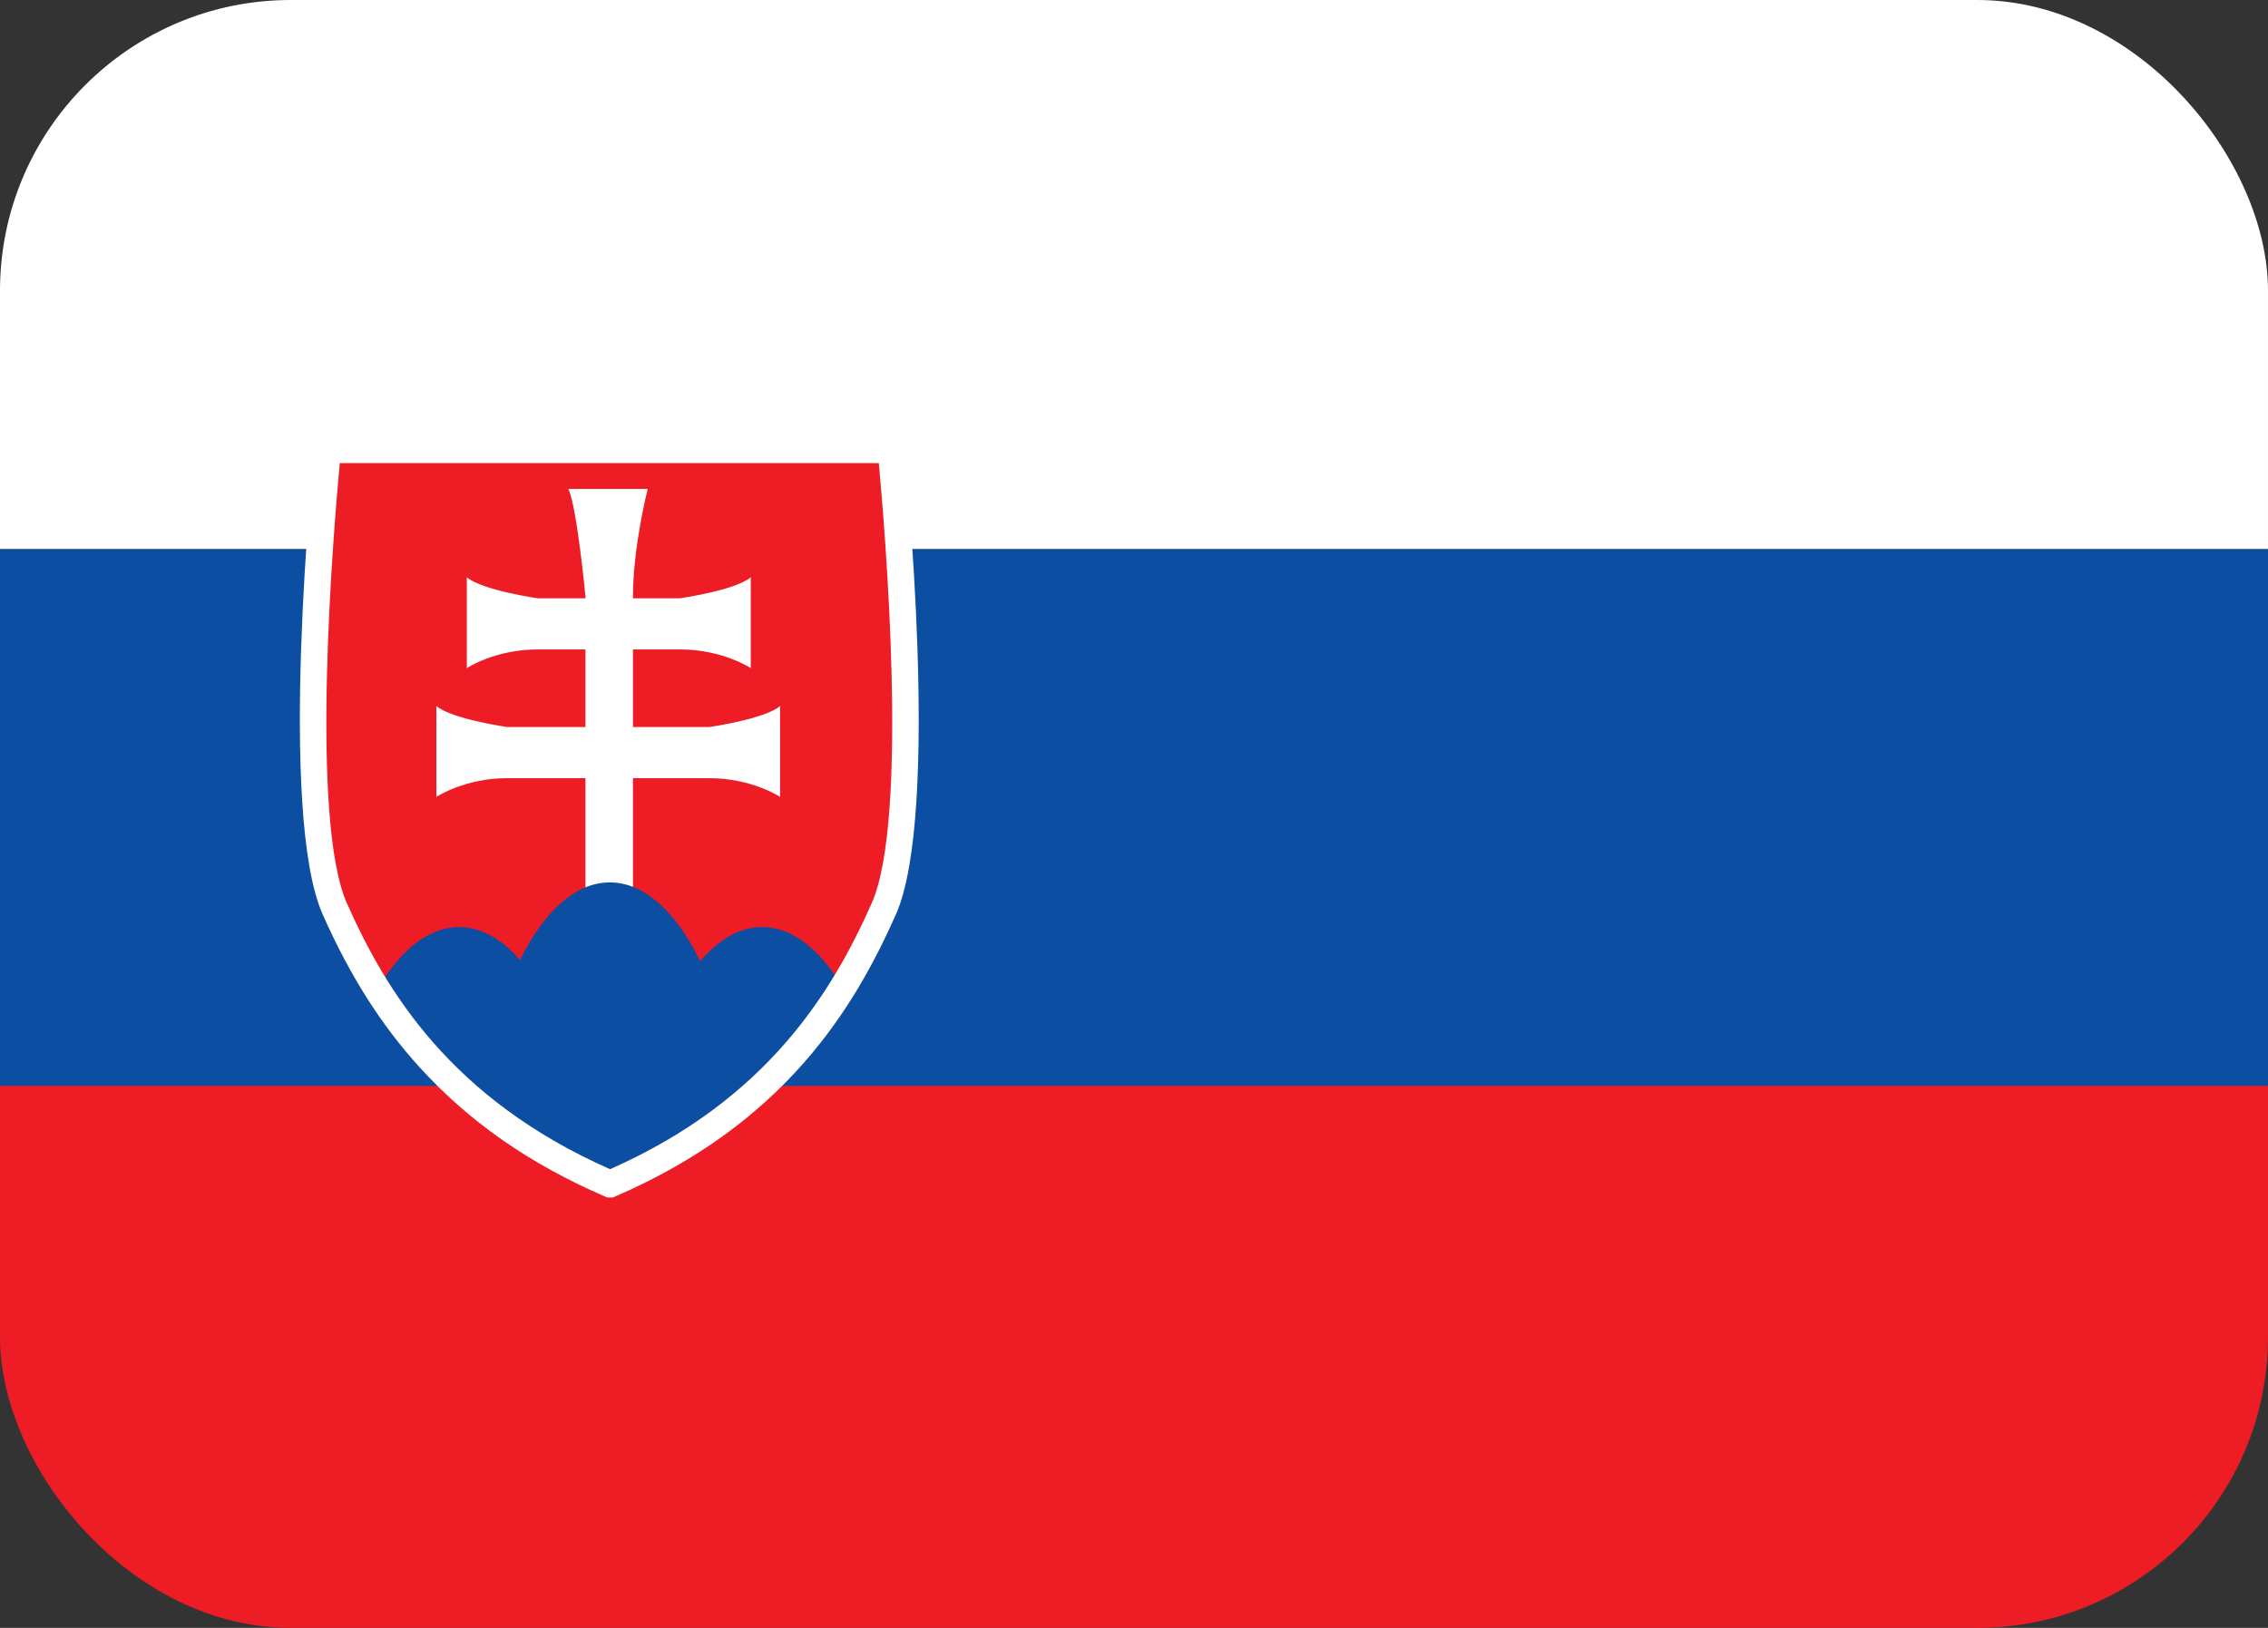 <svg width="78" height="56" viewBox="0 0 78 56" fill="none" xmlns="http://www.w3.org/2000/svg">
<rect x="0" y="0" width="78" height="56" fill="#333333" stroke="none"/>
<g clip-path="url(#clip0_10328_122952)">
<path d="M97.659 -0.004H-8.375V18.891H97.659V-0.004Z" fill="white"/>
<path d="M-8.375 37.348V56H97.659V37.348H-8.375Z" fill="#EE1C25"/>
<path d="M97.659 18.894H-8.375V37.352H97.659V18.894Z" fill="#0B4EA2"/>
<path d="M30.64 15.47H11.276C11.276 15.47 9.997 27.853 11.52 31.275C13.042 34.697 15.504 38.37 20.984 40.734H20.986C26.465 38.37 28.874 34.697 30.397 31.275C31.919 27.853 30.64 15.47 30.64 15.47Z" fill="#EE1C25"/>
<path d="M19.547 16.819H22.277C22.277 16.819 21.768 18.79 21.768 20.55C21.768 22.31 21.768 30.703 21.768 30.703H20.135V20.523C20.135 20.523 19.847 17.463 19.547 16.819Z" fill="white"/>
<path d="M16.055 19.858V22.984C16.055 22.984 17.021 22.341 18.485 22.341C19.948 22.341 20.718 22.341 20.718 22.341V20.581H18.485C18.485 20.581 16.577 20.305 16.055 19.858Z" fill="white"/>
<path d="M25.82 19.858V22.984C25.82 22.984 24.853 22.341 23.39 22.341C21.927 22.341 21.156 22.341 21.156 22.341V20.581H23.39C23.39 20.581 25.297 20.305 25.82 19.858Z" fill="white"/>
<path d="M15.008 24.288V27.414C15.008 27.414 15.975 26.77 17.438 26.77C18.901 26.77 20.163 26.77 20.163 26.77V25.01H17.438C17.438 25.01 15.53 24.735 15.008 24.288Z" fill="white"/>
<path d="M26.828 24.288V27.414C26.828 27.414 25.861 26.77 24.398 26.77C22.935 26.77 21.695 26.77 21.695 26.77V25.01H24.398C24.398 25.01 26.305 24.735 26.828 24.288Z" fill="white"/>
<path d="M20.978 40.734H20.98C25.033 38.985 27.405 36.52 28.982 33.971C28.21 32.665 27.251 31.892 26.213 31.892C25.444 31.892 24.719 32.316 24.081 33.065C23.26 31.381 22.169 30.355 20.972 30.355C19.785 30.355 18.703 31.364 17.884 33.024C17.255 32.3 16.543 31.892 15.788 31.892C14.73 31.892 13.756 32.695 12.977 34.044C14.569 36.567 16.963 39.002 20.978 40.734Z" fill="#0B4EA2"/>
<path d="M11.686 15.931C11.483 18.108 10.631 28.154 11.932 31.076C13.261 34.064 15.49 37.794 20.981 40.221C26.414 37.818 28.642 34.077 29.977 31.076C31.278 28.153 30.426 18.108 30.223 15.931H11.686ZM21.075 41.195H20.888L20.802 41.158C18.218 40.043 16.133 38.589 14.429 36.713C13.101 35.25 12.043 33.582 11.1 31.463C9.544 27.965 10.765 15.926 10.818 15.415L10.861 14.998H31.048L31.091 15.415C31.143 15.926 32.365 27.965 30.809 31.463C29.391 34.65 27.013 38.633 21.16 41.158L21.075 41.195Z" fill="white"/>
</g>
<defs>
<clipPath id="clip0_10328_122952">
<rect width="78" height="56" rx="10" fill="white"/>
</clipPath>
</defs>
</svg>
